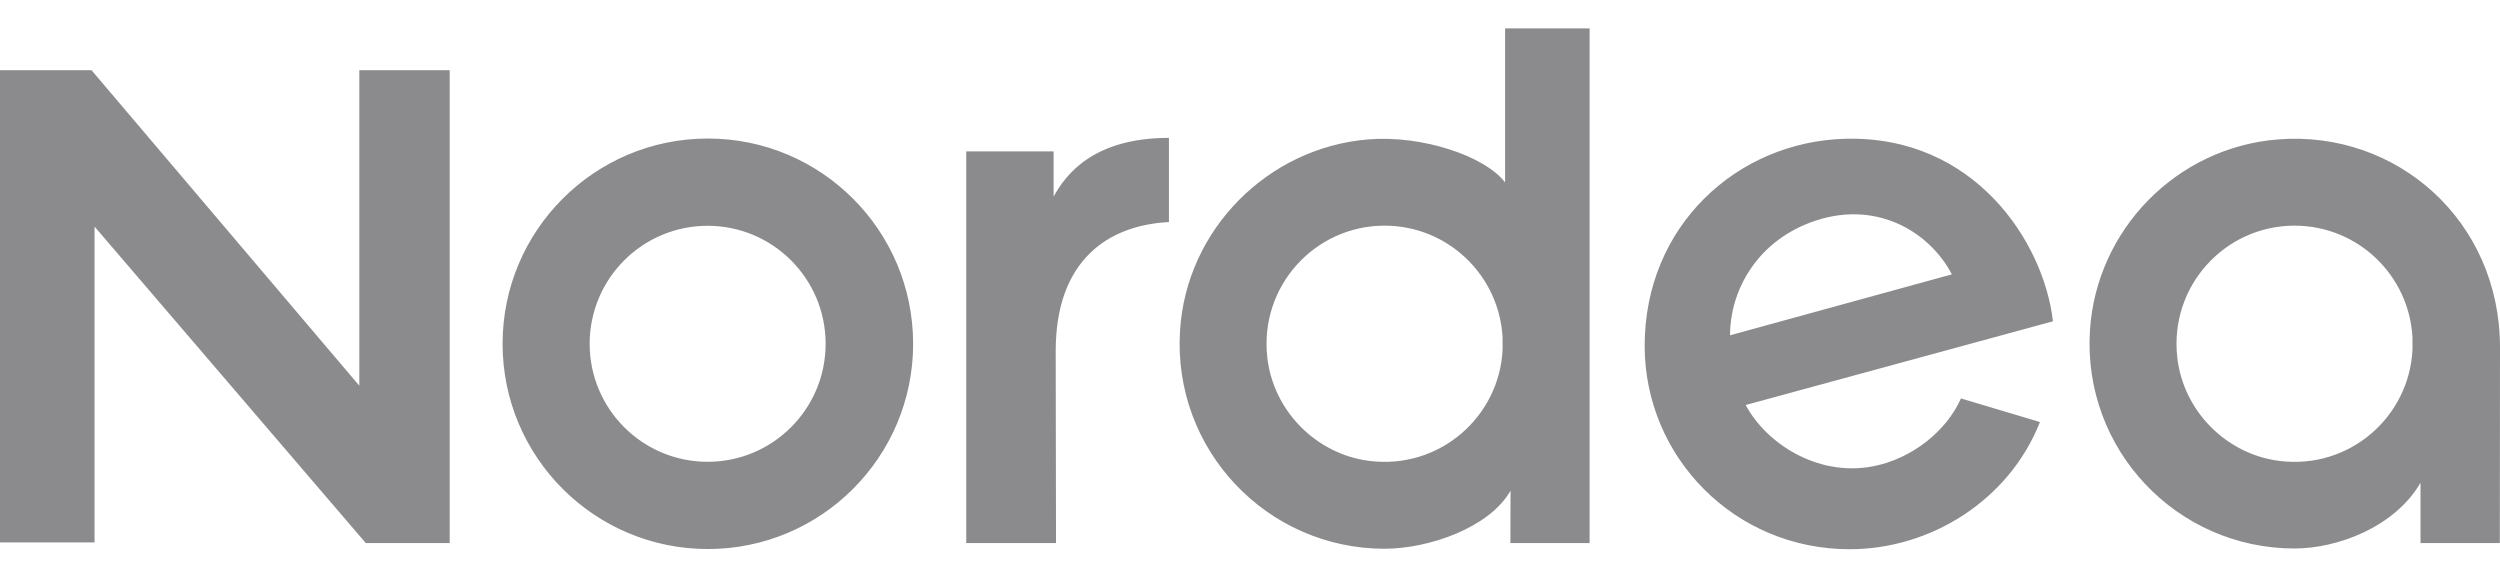 <?xml version="1.0" encoding="UTF-8"?>
<svg width="88px" height="20px" viewBox="0 0 88 20" version="1.1" xmlns="http://www.w3.org/2000/svg" xmlns:xlink="http://www.w3.org/1999/xlink">
    <!-- Generator: Sketch 60 (88103) - https://sketch.com -->
    <title>logos/nordea-g3</title>
    <desc>Created with Sketch.</desc>
    <g id="logos/nordea-g3" stroke="none" stroke-width="1" fill="none" fill-rule="evenodd">
        <path d="M84.919,12.317 L84.919,11.885 C84.807,9.689 82.993,7.943 80.768,7.943 C78.316,7.943 76.359,10.07 76.64,12.581 C76.849,14.461 78.36,15.991 80.241,16.225 C82.699,16.528 84.799,14.682 84.919,12.317 Z M80.201,4.906 C84.351,4.585 88,7.754 88,12.234 L87.994,19.115 L85.202,19.115 L85.202,16.993 C84.289,18.564 82.264,19.307 80.768,19.307 C76.629,19.307 73.304,15.831 73.566,11.635 C73.79,8.082 76.62,5.183 80.201,4.906 Z M60.896,11.803 L68.706,9.657 C67.889,8.101 65.953,6.996 63.732,7.829 C61.776,8.563 60.896,10.295 60.896,11.803 Z M64.942,4.885 C69.509,4.758 71.946,8.532 72.264,11.31 L61.449,14.256 C62.155,15.589 63.951,16.781 65.905,16.419 C67.31,16.155 68.522,15.162 69.026,14.025 L71.807,14.856 C70.709,17.627 67.942,19.333 65.11,19.333 C61.046,19.333 57.892,16.076 57.892,12.174 C57.892,7.946 61.149,4.992 64.942,4.885 Z M41.146,7.817 C39.001,7.925 37.161,9.166 37.161,12.35 C37.161,14.923 37.168,14.851 37.172,19.115 L34.012,19.115 L34.012,5.329 L37.087,5.329 L37.087,6.92 C37.493,6.183 38.449,4.853 41.146,4.853 L41.146,7.817 Z M12.648,13.577 L12.648,2.47 L15.829,2.47 L15.829,19.115 L12.875,19.115 L3.328,7.976 L3.328,19.092 L-9.9475983e-14,19.092 L-9.9475983e-14,2.47 L3.221,2.47 L12.648,13.577 Z M52.891,12.317 L52.891,11.885 C52.776,9.689 50.961,7.943 48.738,7.943 C46.285,7.943 44.328,10.07 44.609,12.581 C44.818,14.461 46.329,15.991 48.209,16.225 C50.667,16.528 52.77,14.682 52.891,12.317 Z M55.954,1 L55.954,19.115 L53.166,19.115 L53.171,17.27 C52.434,18.577 50.284,19.316 48.738,19.316 C44.597,19.316 41.272,15.831 41.537,11.635 C41.759,8.082 44.625,5.193 48.171,4.906 C50.069,4.753 52.272,5.494 52.979,6.421 L52.979,1 L55.954,1 Z M24.91,16.255 C27.203,16.255 29.062,14.395 29.062,12.102 C29.062,9.808 27.203,7.948 24.91,7.948 C22.614,7.948 20.756,9.808 20.756,12.102 C20.756,14.395 22.614,16.255 24.91,16.255 Z M24.917,4.876 C28.908,4.876 32.142,8.111 32.142,12.102 C32.142,16.091 28.908,19.326 24.917,19.326 C20.927,19.326 17.691,16.091 17.691,12.102 C17.691,8.111 20.927,4.876 24.917,4.876 Z" id="Nordea-logo" fill="#8B8A8D"></path>
    </g>
</svg>
